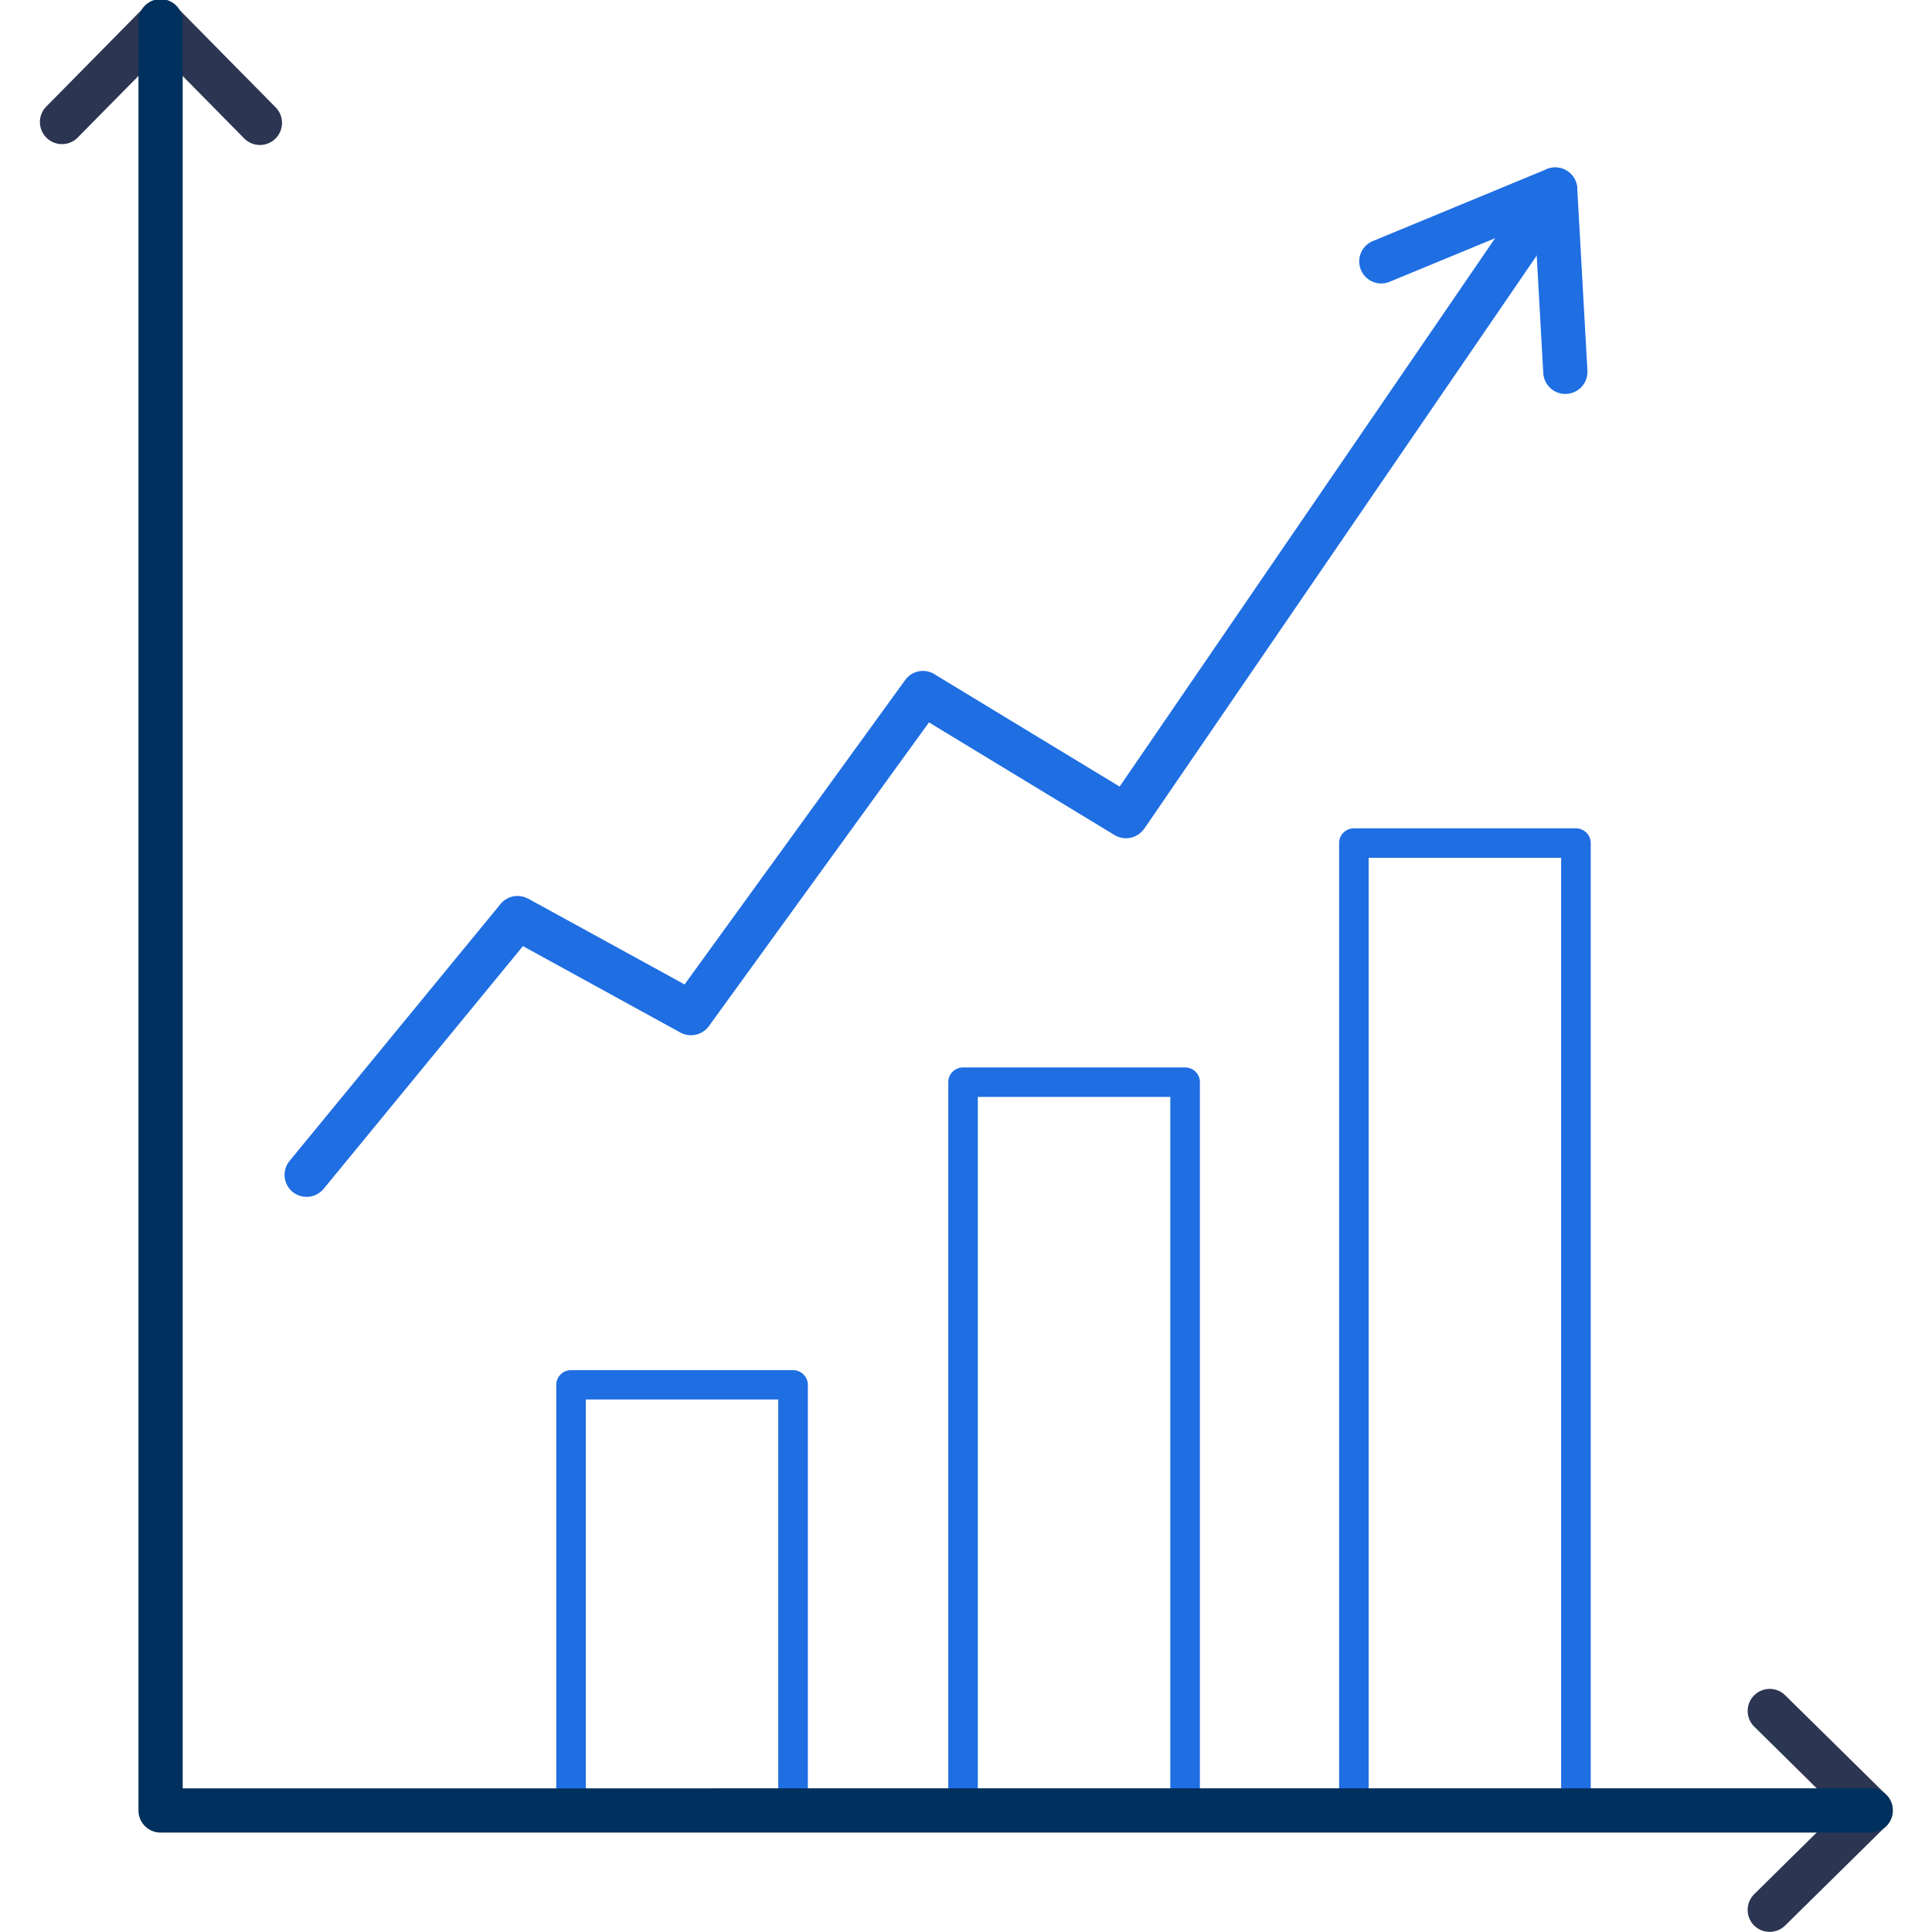 <svg xmlns="http://www.w3.org/2000/svg" width="48" height="48" viewBox="0 0 48 48"><path fill="#2c3551" d="M1.908 3.44a.549.549 0 0 1-.78-.77L3.598.164a.544.544 0 0 1 .774-.007l.007.007 2.47 2.504a.549.549 0 1 1-.783.77L3.989 1.33zM43.584 42.898a.547.547 0 1 1 .768-.78l2.507 2.47a.549.549 0 0 1 .005.776l-.005.004-2.507 2.471a.549.549 0 0 1-.775-.005.549.549 0 0 1 .007-.775l2.108-2.08z"/><path fill="#1f6ee2" d="M8.04 29.537a.55.55 0 0 1-.77.075.546.546 0 0 1-.075-.77l5.24-6.381a.544.544 0 0 1 .685-.133v-.003l3.888 2.133 5.48-7.562c.177-.246.52-.3.764-.123l4.565 2.77L38.185 4.4a.548.548 0 1 1 .906.618L28.43 20.588l-.002-.002a.548.548 0 0 1-.735.162l-4.613-2.8-5.468 7.546a.551.551 0 0 1-.707.16l-3.913-2.148z"/><path fill="#1f6ee2" d="M34.527 7a.545.545 0 0 1-.715-.296.545.545 0 0 1 .297-.715l4.32-1.787a.547.547 0 0 1 .757.475l.253 4.531a.548.548 0 1 1-1.097.06l-.21-3.757zM14.554 44.98a.367.367 0 1 1-.734 0V34.408c0-.203.164-.367.367-.367h5.516c.203 0 .368.164.368.367v10.574a.367.367 0 1 1-.735 0V34.77h-4.782zM24.294 44.975a.367.367 0 1 1-.734 0v-18.09c0-.203.164-.365.367-.365h5.516c.203 0 .368.162.368.365v18.09a.367.367 0 1 1-.735 0V27.252h-4.782zM34.004 44.983a.367.367 0 1 1-.734 0V20.945c0-.203.164-.365.367-.365h5.516c.203 0 .368.162.368.365v24.038a.367.367 0 1 1-.735 0V21.312h-4.782z"/><path fill="#00305d" d="M46.477 44.43a.55.55 0 0 1 0 1.1H3.988a.55.55 0 0 1-.548-.549V.551a.55.55 0 1 1 1.099 0v43.88z"/></svg>